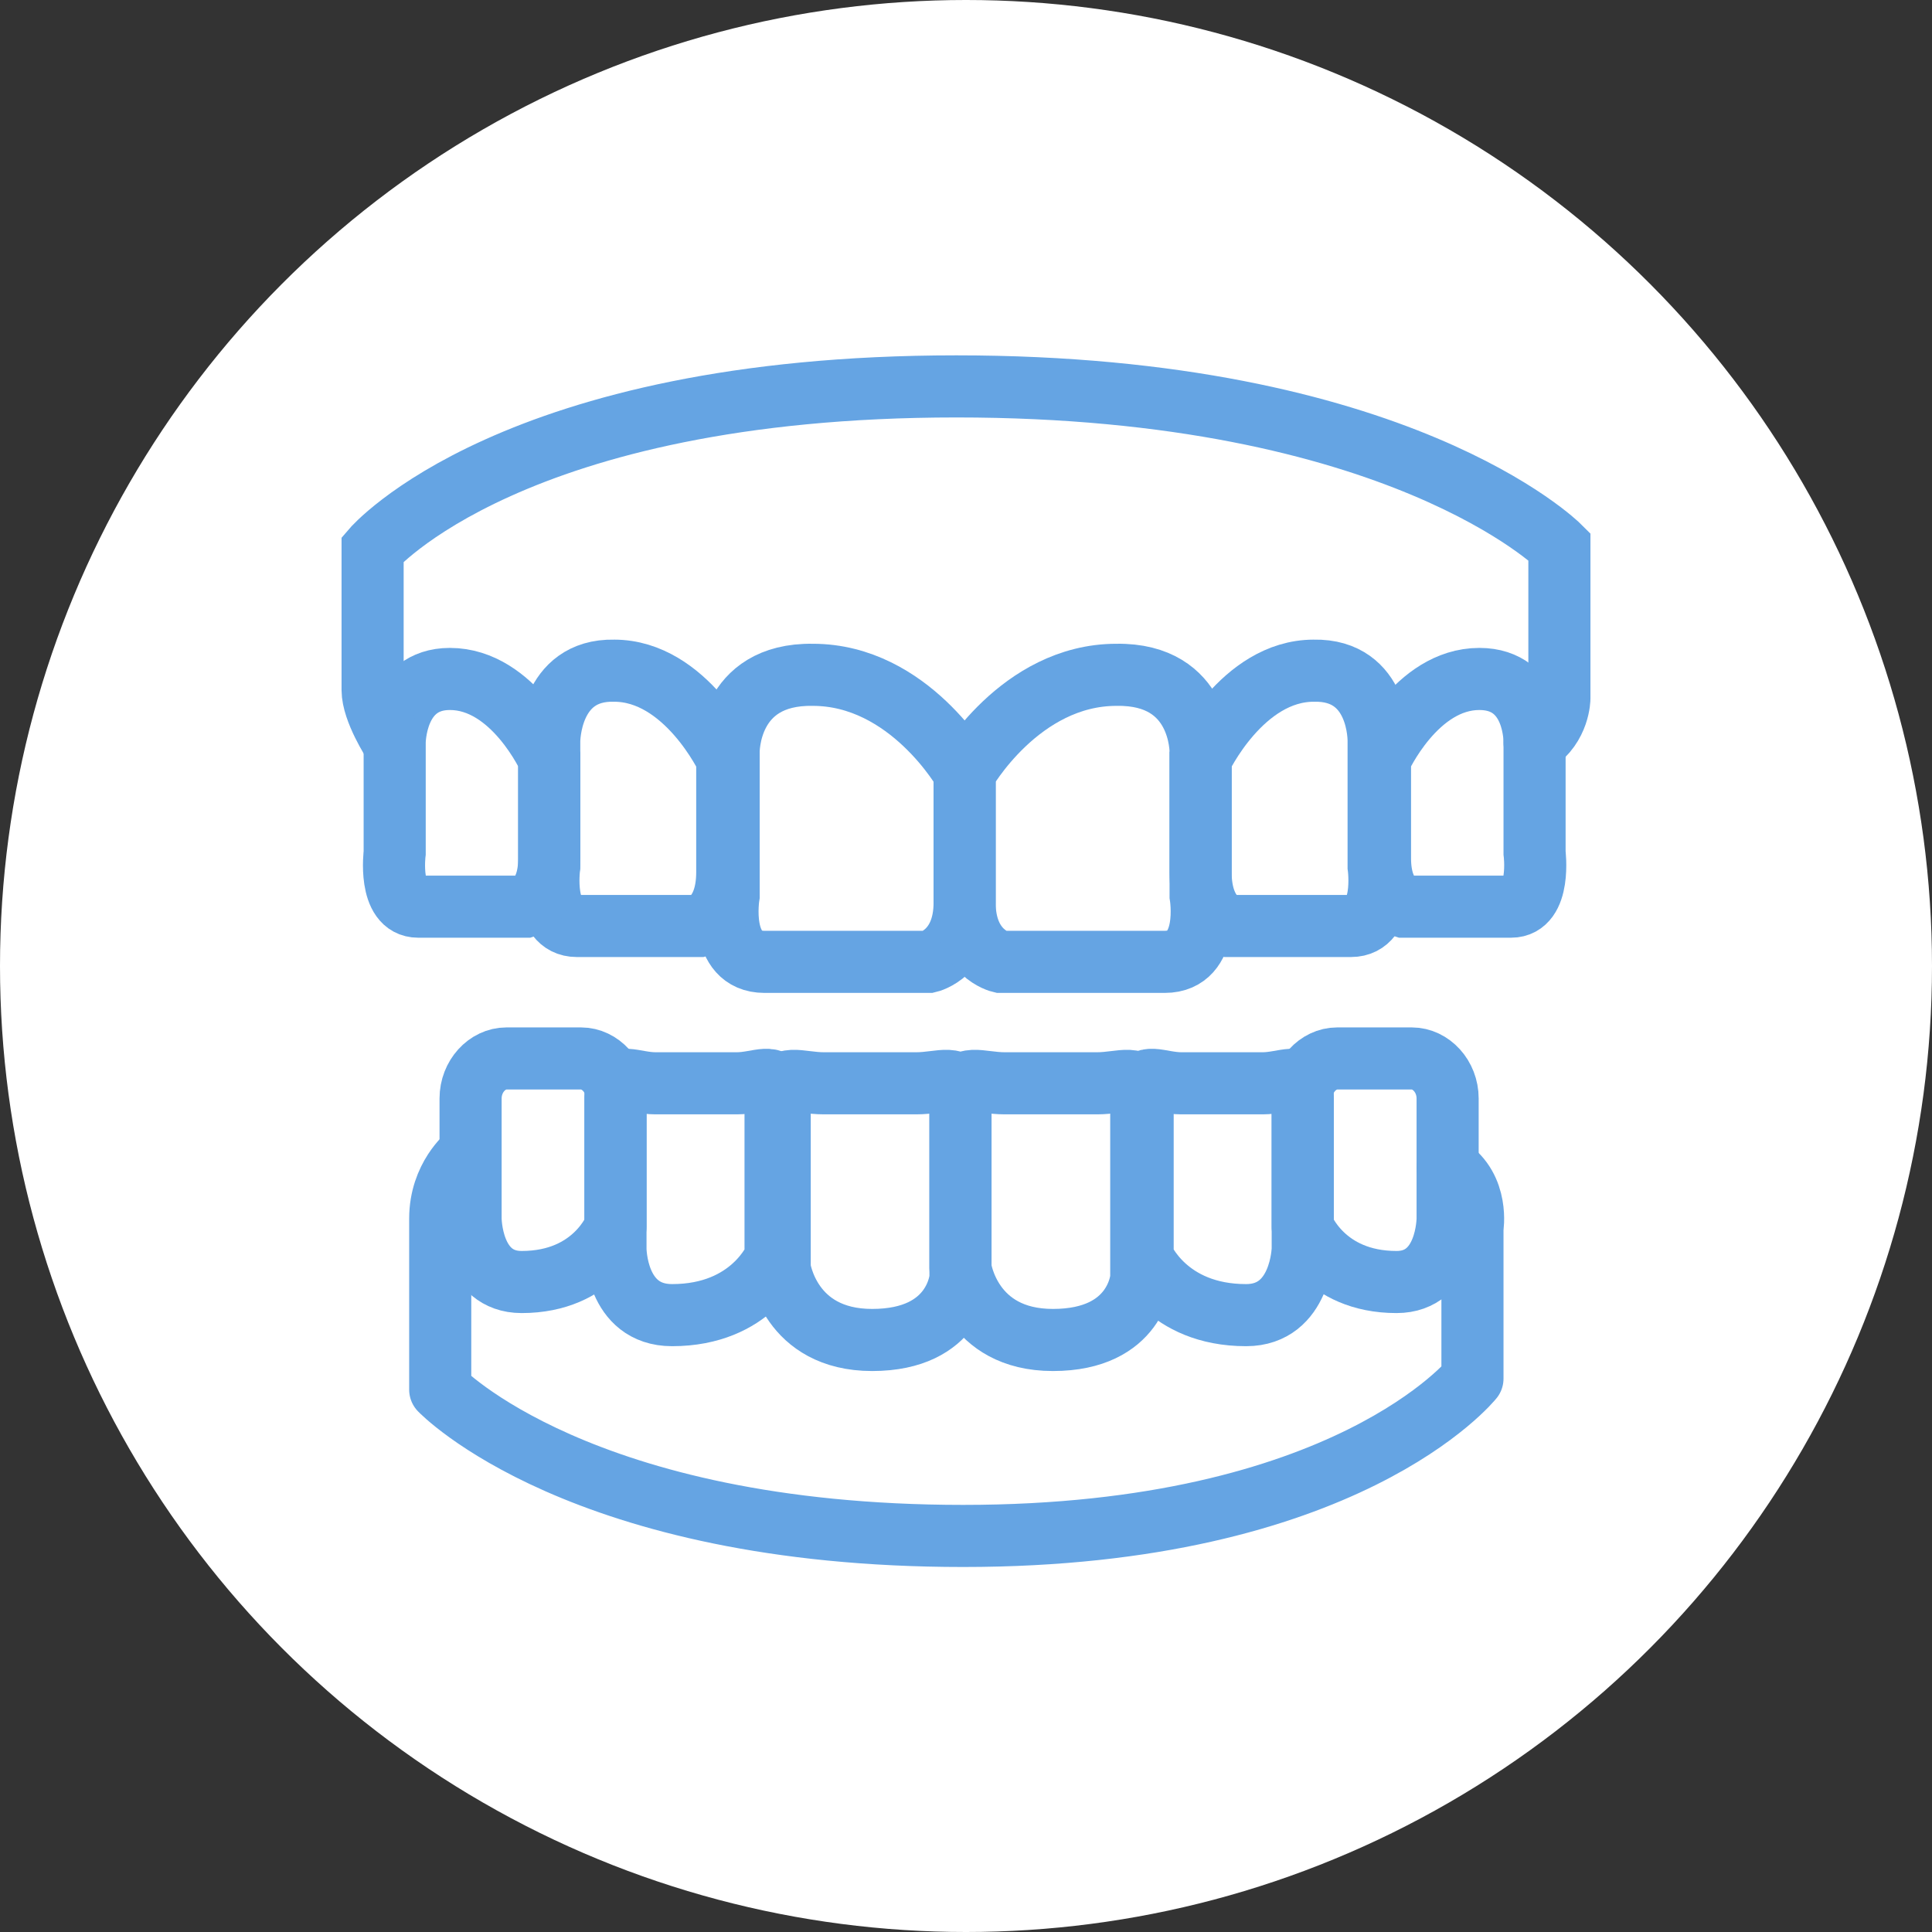 <?xml version="1.0" encoding="UTF-8"?> <svg xmlns="http://www.w3.org/2000/svg" width="140" height="140" viewBox="0 0 140 140" fill="none"><rect x="0" y="0" width="140" height="140" fill="#333333" stroke="none"/><circle cx="70" cy="70" r="70" fill="white"></circle><path d="M52.8 54.5V64.9C52.8 64.9 52 69.7 55.4 69.7H67.3C67.3 69.7 69.9 69.1 69.9 65.4V56C69.9 56 65.9 48.9 58.9 48.9C52.7 48.8 52.8 54.5 52.8 54.5Z" stroke="#65A4E3" stroke-width="4.5" stroke-miterlimit="10" stroke-linecap="round"></path><path d="M39.8 53.7V62.8C39.8 62.8 39.2 67.1 41.8 67.1H50.7C50.7 67.1 52.7 66.6 52.7 63.2V55C52.7 55 49.7 48.6 44.5 48.6C39.8 48.5 39.8 53.7 39.8 53.7Z" stroke="#65A4E3" stroke-width="4.5" stroke-miterlimit="10" stroke-linecap="round"></path><path d="M28.6 53.8V61.8C28.6 61.8 28.1 65.7 30.3 65.7H38.1C38.1 65.7 39.8 65.2 39.8 62.2V55C39.8 55 37.2 49.2 32.6 49.2C28.6 49.2 28.6 53.8 28.6 53.8Z" stroke="#65A4E3" stroke-width="4.5" stroke-miterlimit="10" stroke-linecap="round"></path><path d="M111.2 53.8V61.8C111.2 61.8 111.7 65.7 109.5 65.7H101.7C101.7 65.7 100 65.2 100 62.2V55C100 55 102.6 49.2 107.2 49.2C111.3 49.2 111.2 53.8 111.2 53.8Z" stroke="#65A4E3" stroke-width="4.5" stroke-miterlimit="10" stroke-linecap="round"></path><path d="M99.9 53.7V62.8C99.9 62.8 100.5 67.1 97.9 67.1H89C89 67.1 87 66.6 87 63.2V55C87 55 90 48.6 95.2 48.6C100 48.5 99.9 53.7 99.9 53.7Z" stroke="#65A4E3" stroke-width="4.5" stroke-miterlimit="10" stroke-linecap="round"></path><path d="M87 54.5V64.9C87 64.9 87.8 69.7 84.4 69.7H72.5C72.5 69.7 69.9 69.1 69.9 65.4V56C69.9 56 73.9 48.9 80.9 48.9C87.1 48.8 87 54.5 87 54.5Z" stroke="#65A4E3" stroke-width="4.5" stroke-miterlimit="10" stroke-linecap="round"></path><path d="M111.2 53.8C113 52.6 113 50.6 113 50.6V39.6C113 39.6 101.4 28 69.3 28C37.1 28 27 39.8 27 39.8V50C27 51.5 28.5 53.8 28.5 53.8" stroke="#65A4E3" stroke-width="4.5" stroke-miterlimit="10" stroke-linecap="round"></path><path d="M69.6 79.5C69.6 77.7 68.2 78.5 66.4 78.5H59.7C57.9 78.5 56.5 77.7 56.5 79.5V91.9C56.5 91.9 57.2 97.1 63.2 97.1C69.3 97.1 69.6 92.6 69.6 92.6V79.5V79.5Z" stroke="#65A4E3" stroke-width="4.5" stroke-miterlimit="10" stroke-linecap="round" stroke-linejoin="round"></path><path d="M56.3 79.2C56.3 77.6 55 78.5 53.4 78.5H47.5C45.9 78.5 44.6 77.6 44.6 79.2V90.5C44.6 90.5 44.6 95.3 48.7 95.3C54.5 95.3 56.2 91.1 56.2 91.1V79.2H56.3Z" stroke="#65A4E3" stroke-width="4.5" stroke-miterlimit="10" stroke-linecap="round" stroke-linejoin="round"></path><path d="M44.7 79.6C44.7 78 43.5 76.7 42.1 76.7H36.7C35.3 76.7 34.1 78 34.1 79.6V88.3C34.1 88.3 34.1 92.9 37.8 92.9C43.1 92.9 44.6 88.9 44.6 88.9V79.6H44.7Z" stroke="#65A4E3" stroke-width="4.5" stroke-miterlimit="10" stroke-linecap="round" stroke-linejoin="round"></path><path d="M94.3 79.6C94.3 78 95.5 76.7 96.9 76.7H102.3C103.7 76.7 104.9 78 104.9 79.6V88.3C104.9 88.3 104.9 92.9 101.2 92.9C95.9 92.9 94.4 88.9 94.4 88.9V79.6H94.3Z" stroke="#65A4E3" stroke-width="4.5" stroke-miterlimit="10" stroke-linecap="round" stroke-linejoin="round"></path><path d="M82.7 79.2C82.7 77.6 84 78.5 85.6 78.5H91.5C93.1 78.5 94.4 77.6 94.4 79.2V90.5C94.4 90.5 94.3 95.3 90.3 95.3C84.5 95.3 82.8 91.1 82.8 91.1V79.2H82.7Z" stroke="#65A4E3" stroke-width="4.5" stroke-miterlimit="10" stroke-linecap="round" stroke-linejoin="round"></path><path d="M82.7 79.5C82.7 77.7 81.3 78.5 79.5 78.5H72.8C71 78.5 69.6 77.7 69.6 79.5V91.9C69.6 91.9 70.3 97.1 76.3 97.1C82.4 97.1 82.7 92.6 82.7 92.6V79.5V79.5Z" stroke="#65A4E3" stroke-width="4.5" stroke-miterlimit="10" stroke-linecap="round" stroke-linejoin="round"></path><path d="M33.9 83.7C33.9 83.7 31.9 85.3 31.9 88.3V100.7C31.9 100.7 42 111.3 69.8 111.3C97.6 111.3 106.7 99.9 106.7 99.9V89C106.7 89 107.2 86.1 104.9 84.6" stroke="#65A4E3" stroke-width="4.5" stroke-miterlimit="10" stroke-linecap="round" stroke-linejoin="round"></path></svg> 